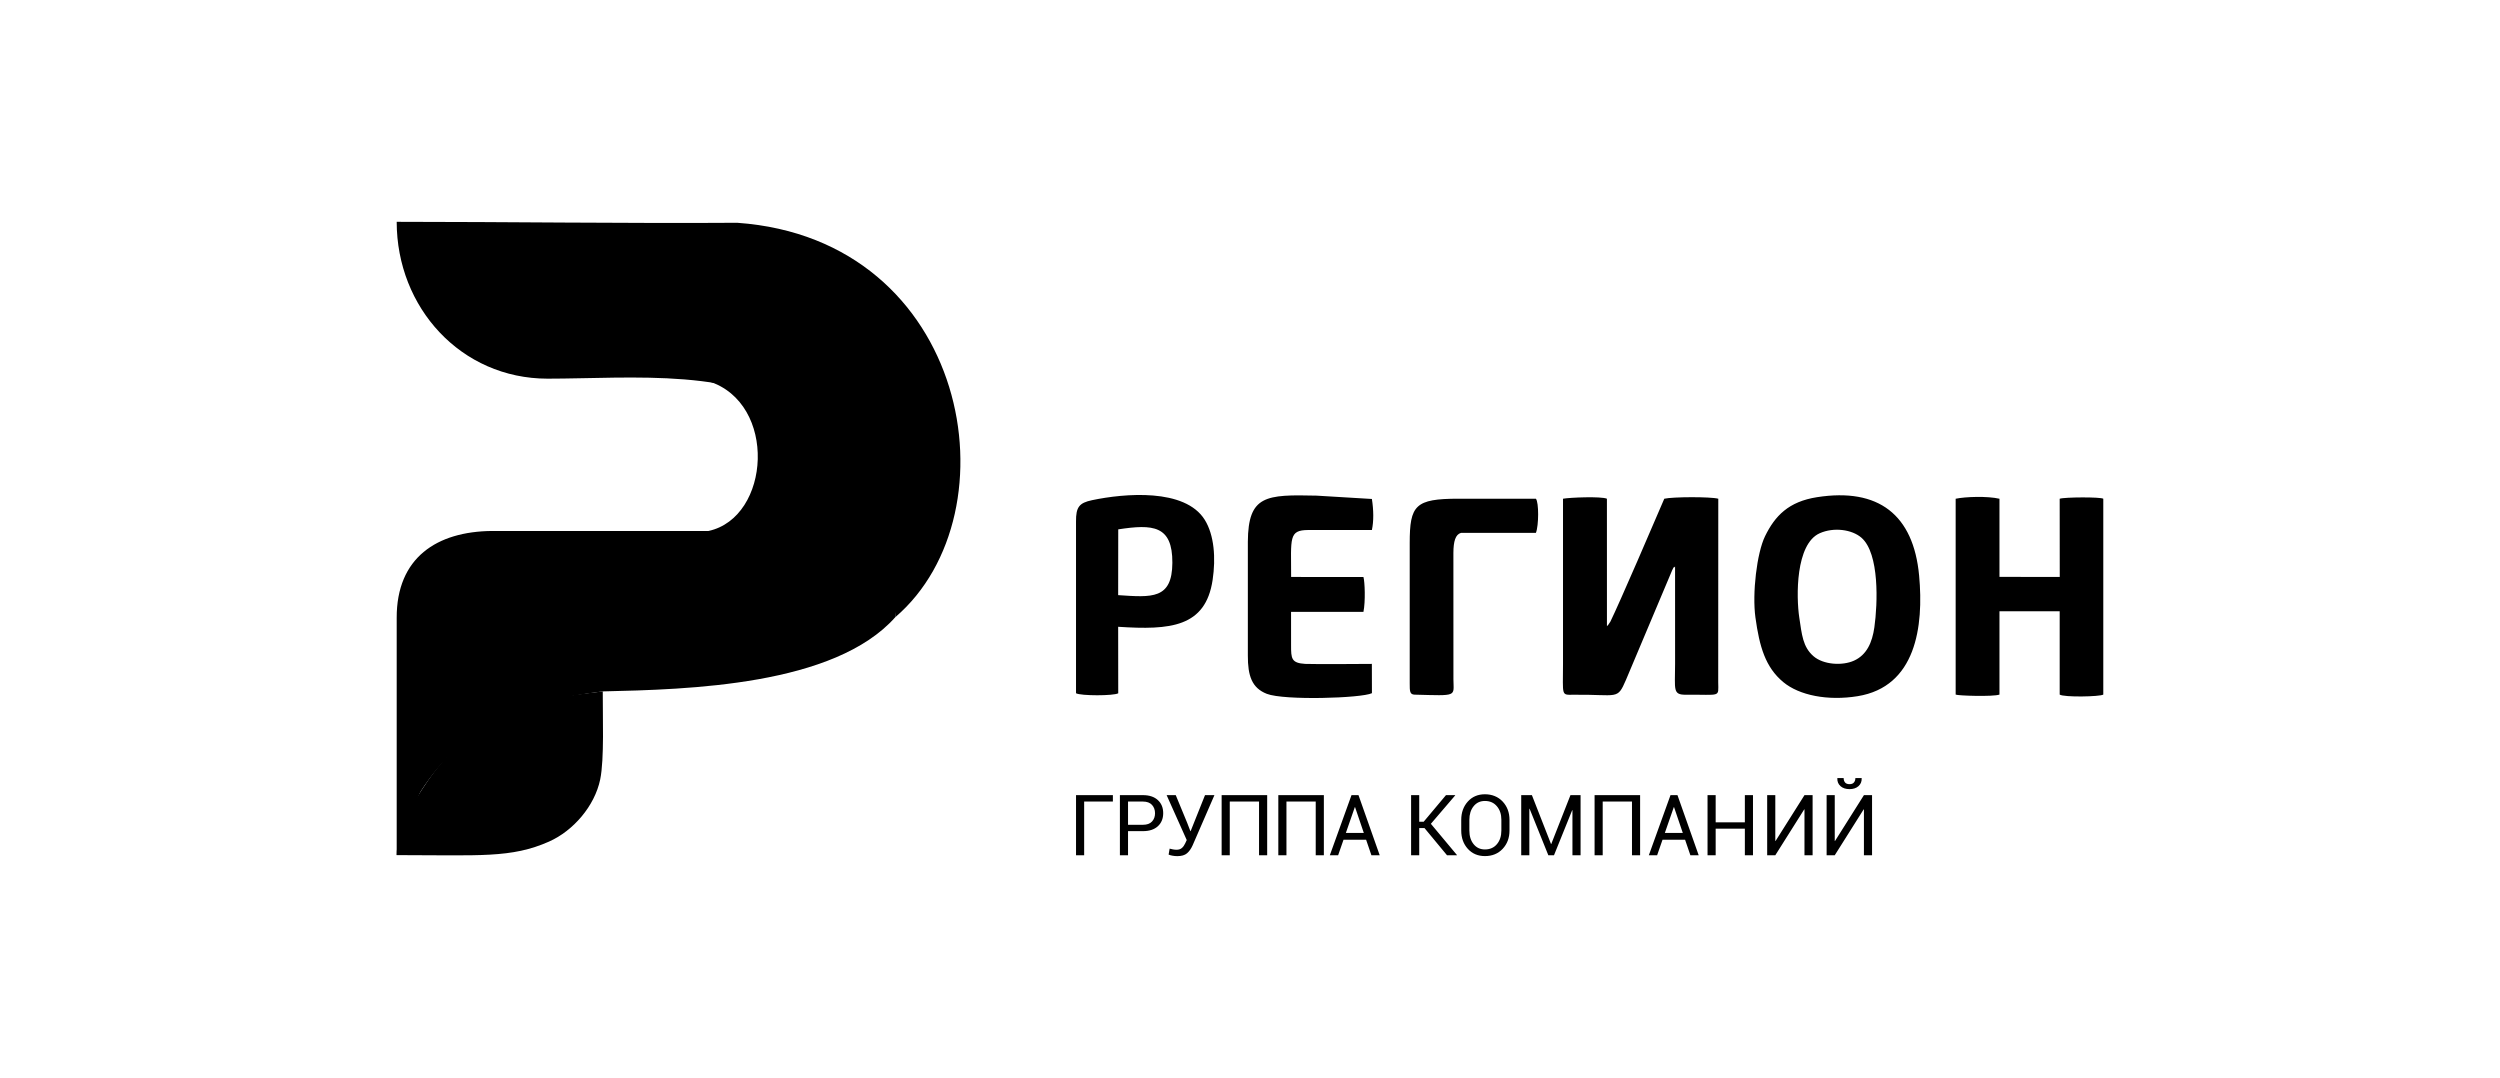 <?xml version="1.0" encoding="UTF-8"?> <svg xmlns="http://www.w3.org/2000/svg" id="_Слой_2" data-name="Слой 2" viewBox="0 0 2469.9 1064.99"> <defs> <style> .cls-1 { fill: #fff; } .cls-2 { fill-rule: evenodd; } </style> </defs> <g id="_Слой_1-2" data-name="Слой 1"> <rect class="cls-1" width="2469.9" height="1064.99"></rect> <g> <path class="cls-2" d="M415.81,781.62c42.81-66.14,100.92-88.98,179.69-98.54,84.57-1.93,228.82-5.6,289.04-73.35,18.28-114.24-60.72-219.87-184.56-233.11,68.41,21.54,61.34,134.65-.02,147.96h-213.95c-54.34,.51-94.22,26.24-94.09,85.84v234.41c6.82-3.62,17.15-52.77,23.88-63.18v-.02Z"></path> <path class="cls-2" d="M884.54,609.73c120.48-103.23,73.46-373.3-156.14-389.63-107.62,.73-230.81-.95-336.48-.95,0,84.61,63.35,154.92,149.1,154.96,82.71-.03,192.11-11.82,255.98,41.45,68.71,34.83,90.19,126.78,87.55,194.17h-.02Z"></path> <path class="cls-2" d="M1544.19,492.73v163.21c0,31.93-2.11,30.57,10.52,30.44,43.98-.47,42.91,5.64,51.68-14.69l45.69-108.41c3.13-6.17-.12-.58,2.82-3.59l.02,96.26c0,25.53-2.6,30.57,10.88,30.42,34.7-.32,31.88,3.08,31.73-12.37,.07-43.46,.07-155.11,.07-181.29-7.7-2.08-45.13-1.91-53.35,0-8.3,19.43-44.43,103.52-53.29,121.5l-2.46,3.63c-.13-.25-.62,.55-.91,.83l-.02-112.7c.07-10.31,0-8.68,0-13.26-5.66-2.51-37.04-1.21-43.37,0v.02Zm-26.78,33.75c2.89-7.32,3-30.12,0-33.75-8.23,0-26.41-.05-76.52-.03-42.69,.03-48.15,6.37-48.15,43.84v138.86c0,7.12,0,10.79,4.79,10.89,43.16,1.11,38.52,2.06,38.4-15.07l-.03-124.97c.05-11.63,2.09-18.18,7.46-19.78,7.08,0,62.26-.07,74.04,0h.01Zm-412.63-3.49c34.1-5.22,53.67-4.07,53.47,33-.2,36.34-20.31,34.18-53.55,31.98l.08-65v.02Zm-.07,96.25c51.51,3.39,86.35,.45,93.32-46.32,3.21-21.64,1.61-44.22-7.77-59.34-19.56-31.47-79.43-26.15-111.32-19.43-12.74,2.69-15.98,6.77-15.88,21.07v169.68c4.61,2.66,37.09,2.64,41.71,.05,0-7.9,0-55.13-.07-65.73v.02Zm170.87-49.21c-.07-38.67-2.44-46.22,16.72-46.4,13.62-.03,49.93,0,63.08,0,1.88-8.75,1.73-19.61,0-30.67l-54.73-3.29c-49.98-1.13-67.52-.48-67.82,45.5v112.46c-.07,20.02,3.94,32.05,18.71,37.84,17.11,6.7,93.59,4.36,103.88-.63l-.07-28.94c-16.4,0-48.38,.48-65.86,0-13.7-.86-13.97-5.24-13.95-18.48,.02-10.68-.02-22.02-.02-32.9,10.11,0,65.41,0,71.52-.05,2.1-10.18,1.35-29.8,0-34.39-13.9,0-53.12,0-71.43-.07l-.02,.02Zm502.04,40.13c-3.09-20.57-3.76-72.7,20.19-83.34,13.94-6.2,31.88-3.71,41.24,4.44,17.89,15.63,16.05,65.13,12.75,88.48-2.12,15.07-7.58,27.28-20.12,32.96-11.51,5.21-30.34,4.09-40.11-4.46-10.51-9.16-11.43-21.37-13.95-38.09Zm-43.31,0c3.98,28.77,9.81,49,27.43,63.68,15.93,13.27,44.17,18.73,73.49,13.97,57.61-9.35,65.47-68.64,60.77-119.2-5.59-60.11-40.13-86.9-100.83-77.42-28.07,4.37-41.59,18.46-51.38,38.57-8.12,16.65-12.8,56.48-9.49,80.4Zm197.8,76.07c1.98,1.13,37.04,2.24,43.28,0v-82.34h59.49v82.34c4.07,2.79,39.61,2.15,43.08,0v-193.49c-2.43-1.85-38.48-1.65-43.08,0l.06,77.27-59.55-.08v-77.19c-12.03-2.76-33.7-2.03-43.28,0v193.49Z"></path> <path class="cls-2" d="M542.66,831.33c23.52-10.46,44.82-34.83,50.31-61.25,4.17-20.06,2.39-63.18,2.53-87-37.35,4.54-77.27,8.68-110.18,28.92-31.78,19.56-49.86,39.27-69.5,69.62-11.39,17.61-23.95,41.94-23.88,63.2,81.99,0,113.11,3.26,150.73-13.47v-.02Z"></path> <path d="M1099.49,791.88h-28.39v53.07h-8.03v-59.39h36.41v6.32h.02Zm741.99-6.32h8.03v59.39h-8.03v-45.27l-.23-.08-28.59,45.35h-8.03v-59.39h8.03v45.24l.24,.08,28.58-45.3v-.02Zm-2.29-16.88l.08,.25c.12,3.14-.92,5.72-3.12,7.72-2.21,1.98-5.18,2.98-8.9,2.98s-6.74-1-8.95-2.98c-2.2-2-3.23-4.57-3.1-7.72l.07-.25h6.17c0,1.8,.47,3.26,1.38,4.37,.93,1.11,2.4,1.68,4.43,1.68s3.4-.56,4.36-1.7c.96-1.13,1.42-2.58,1.42-4.34h6.16v-.02Zm-56.44,16.88h8.03v59.39h-8.03v-45.27l-.23-.08-28.59,45.35h-8.03v-59.39h8.03v45.24l.24,.08,28.58-45.3v-.02Zm-50.87,59.39h-8.03v-26.23h-28.84v26.23h-8.03v-59.39h8.03v26.84h28.84v-26.84h8.03v59.39Zm-67.06-15.3h-22.33l-5.31,15.3h-8.2l21.41-59.39h6.88l20.96,59.39h-8.21l-5.22-15.3h.02Zm-20.03-6.72h17.75l-8.65-25.5h-.24l-8.86,25.5Zm-24.43,22.02h-8.03v-53.07h-28.93v53.07h-8.02v-59.39h44.98v59.39Zm-88.02-11.14h.25l18.96-48.25h9.99v59.39h-8.03v-44.49l-.25-.03-17.98,44.54h-5.59l-18.52-46-.24,.03v45.97h-8.03v-59.39h10.56l18.87,48.25v-.02Zm-41.02-13.26c0,7.25-2.26,13.27-6.75,18.06-4.49,4.79-10.35,7.17-17.51,7.18-6.94-.02-12.57-2.39-16.92-7.18-4.32-4.79-6.5-10.81-6.5-18.06v-10.56c0-7.22,2.18-13.26,6.5-18.08,4.35-4.81,9.98-7.2,16.92-7.2s13.02,2.4,17.51,7.2c4.49,4.81,6.75,10.83,6.75,18.08v10.56Zm-8.03-10.64c0-5.44-1.48-9.9-4.43-13.37-2.95-3.48-6.87-5.22-11.8-5.22-4.68,0-8.4,1.73-11.19,5.22-2.8,3.48-4.19,7.95-4.19,13.37v10.64c0,5.51,1.39,9.98,4.19,13.45,2.79,3.48,6.51,5.22,11.19,5.22,4.97,0,8.93-1.75,11.83-5.21,2.94-3.46,4.4-7.97,4.4-13.47v-10.64Zm-75.93,8.2h-5.22v26.84h-8.03v-59.39h8.03v26.26h4.41l22.02-26.26h9.05l.08,.22-24.06,28.11,25.78,30.87-.08,.2h-9.75l-22.23-26.84h.02Zm-57.68,11.54h-22.35l-5.31,15.3h-8.2l21.41-59.39h6.9l20.96,59.39h-8.2l-5.22-15.3h.02Zm-20.03-6.72h17.75l-8.65-25.5h-.25l-8.85,25.5Zm-21.74,22.02h-8.03v-53.07h-28.92v53.07h-8.03v-59.39h44.99v59.39Zm-56,0h-8.03v-53.07h-28.92v53.07h-8.03v-59.39h44.99v59.39Zm-78.87-31.62l3.01,7.8h.25l14.2-35.56h9.3l-21.57,49.65c-1.51,3.38-3.38,5.97-5.54,7.82-2.18,1.86-5.36,2.78-9.55,2.79-1.76-.02-3.41-.15-4.96-.47-1.53-.3-2.76-.65-3.64-1.06l1.01-5.87c.9,.28,2,.53,3.31,.75,1.3,.23,2.44,.35,3.43,.35,2.23,0,4.01-.57,5.34-1.73,1.33-1.15,2.41-2.64,3.23-4.47l1.58-3.39-19.86-44.37h9.01l11.46,27.77h-.02Zm-58.59,7.8v23.82h-8.03v-59.39h22.72c6.34,0,11.26,1.65,14.79,4.91,3.53,3.26,5.27,7.55,5.27,12.89s-1.75,9.7-5.27,12.92c-3.53,3.24-8.45,4.86-14.79,4.86h-14.69Zm0-6.27h14.69c4.03,0,7.04-1.08,9.01-3.24,2-2.16,2.98-4.89,2.98-8.17s-1-6.04-2.99-8.23c-2-2.19-4.99-3.31-9-3.31h-14.69v22.95Z"></path> </g> </g> </svg> 